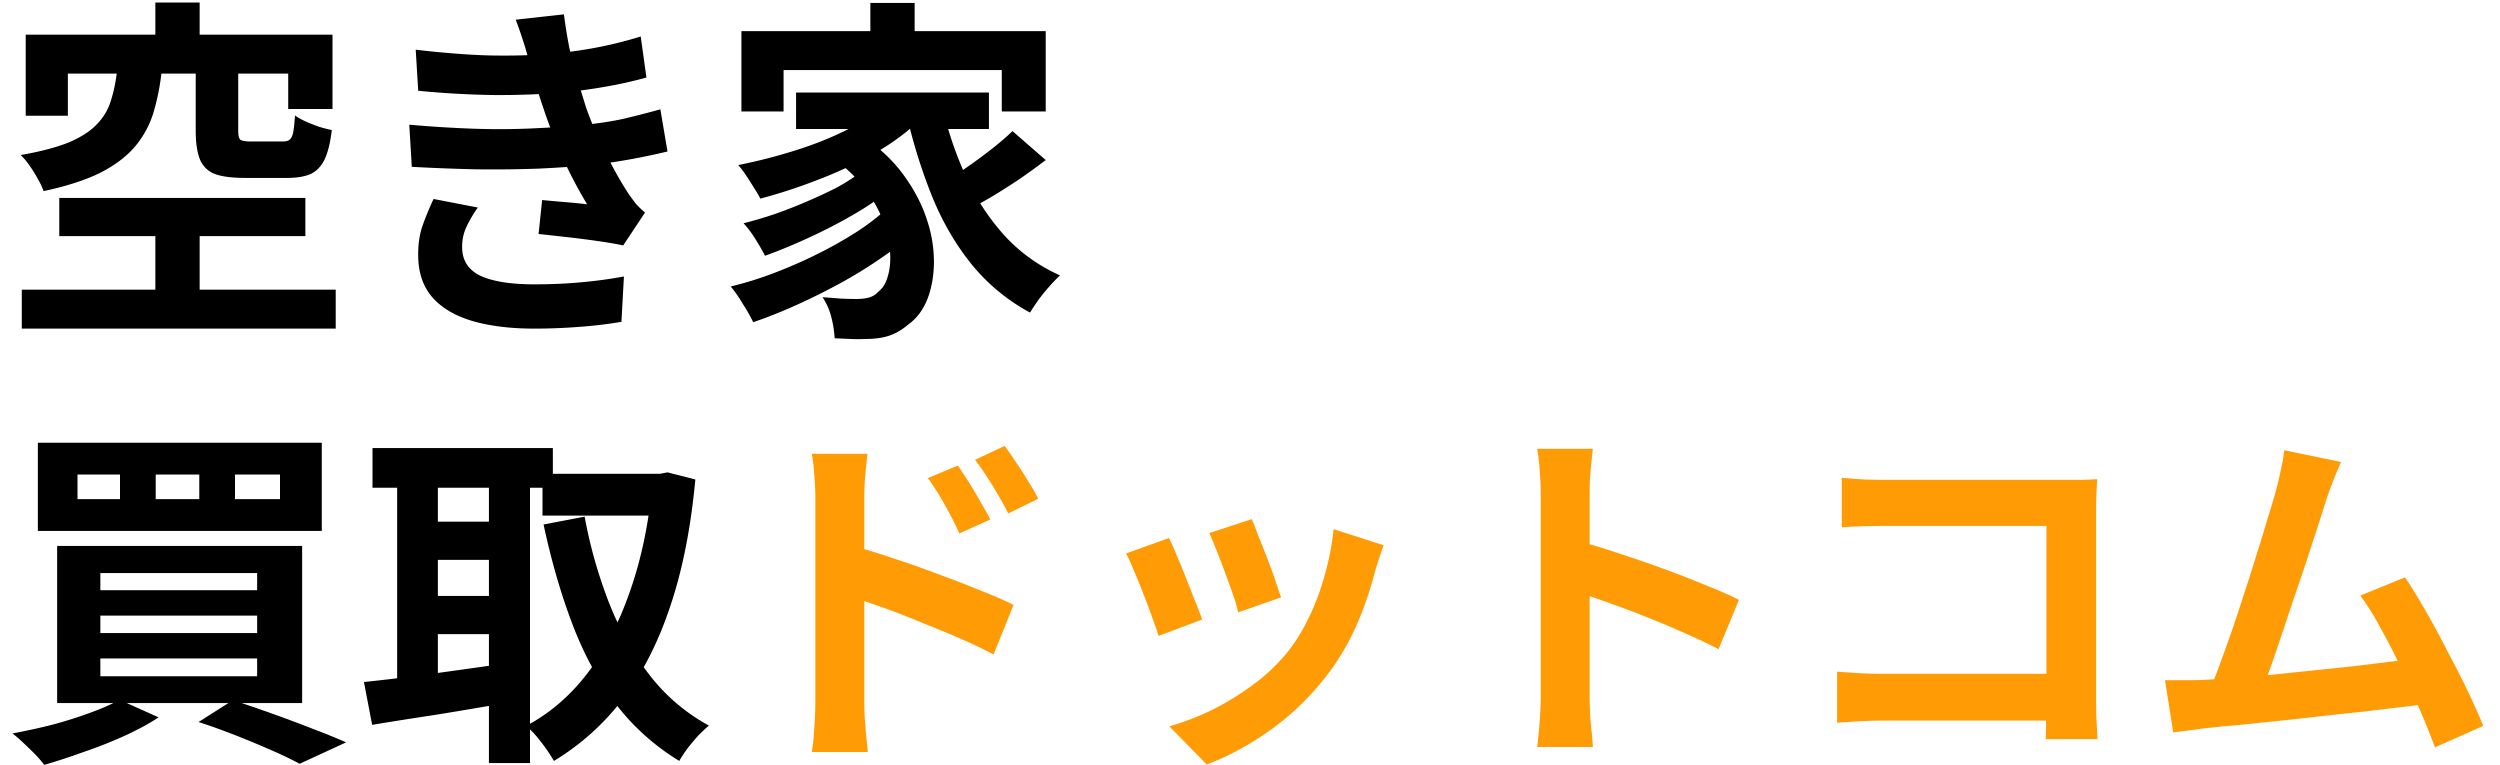 <svg width="147" height="45" fill="none" xmlns="http://www.w3.org/2000/svg"><path d="M9.135.15h2.604v3.444H9.135V.15zm0 12.453h2.604v5.607H9.135v-5.607zM6.888 4.119h2.625a13.64 13.64 0 01-.483 2.478 5.62 5.62 0 01-1.071 1.995c-.49.588-1.169 1.106-2.037 1.554-.868.434-1.988.798-3.36 1.092a3.962 3.962 0 00-.336-.714 6.487 6.487 0 00-.483-.777 3.662 3.662 0 00-.525-.63c1.19-.21 2.142-.462 2.856-.756.714-.308 1.26-.665 1.638-1.071.392-.406.665-.875.819-1.407.168-.532.287-1.12.357-1.764zm4.62-.042h2.499v3.591c0 .294.042.476.126.546.098.07.308.105.63.105h1.869c.182 0 .315-.035.399-.105.098-.084.168-.231.21-.441.042-.224.077-.553.105-.987.168.126.378.245.63.357.252.112.518.217.798.315.28.084.525.147.735.189-.084.728-.224 1.302-.42 1.722-.196.406-.469.693-.819.861-.35.154-.812.231-1.386.231h-2.499c-.784 0-1.386-.084-1.806-.252a1.53 1.53 0 01-.84-.882c-.154-.406-.231-.952-.231-1.638V4.077zM1.512 2.04h18.039v4.368h-2.604V4.329H3.99v2.478H1.512V2.04zm1.974 9.597h14.469v2.247H3.486v-2.247zm-2.205 5.397H19.74v2.289H1.281v-2.289zM24.444 2.922c1.54.182 2.954.294 4.242.336 1.302.028 2.506 0 3.612-.084.966-.084 1.89-.21 2.772-.378.882-.168 1.75-.385 2.604-.651l.336 2.415a25.74 25.74 0 01-2.457.546c-.882.154-1.785.273-2.709.357a48.742 48.742 0 01-3.738.126 53.174 53.174 0 01-4.515-.252l-.147-2.415zm-.378 4.41a71.13 71.13 0 003.654.231 42.56 42.56 0 003.276 0 66.978 66.978 0 002.793-.168c1.134-.098 2.107-.238 2.919-.42a63.033 63.033 0 002.121-.546l.42 2.478a37.73 37.73 0 01-2.079.441c-.756.14-1.561.259-2.415.357-.896.084-1.925.154-3.087.21-1.148.042-2.359.056-3.633.042a116.2 116.2 0 01-3.822-.147l-.147-2.478zM31.08 3.51c-.098-.392-.21-.777-.336-1.155a24.622 24.622 0 00-.42-1.197l2.835-.315c.084.658.189 1.309.315 1.953.14.63.294 1.239.462 1.827l.525 1.701c.168.476.385 1.022.651 1.638.28.602.581 1.211.903 1.827.322.602.644 1.148.966 1.638.14.196.28.385.42.567.154.168.329.336.525.504l-1.281 1.932a22.184 22.184 0 00-1.47-.252 52.618 52.618 0 00-1.806-.231c-.616-.07-1.183-.133-1.701-.189l.21-1.995c.434.042.903.084 1.407.126.518.042.931.084 1.239.126a27.621 27.621 0 01-1.449-2.751 33.88 33.88 0 01-.987-2.499 65.93 65.93 0 01-.42-1.26c-.112-.364-.217-.7-.315-1.008a35.808 35.808 0 00-.273-.987zm-2.982 8.694c-.252.35-.469.714-.651 1.092a2.733 2.733 0 00-.273 1.239c0 .77.357 1.33 1.071 1.68.728.336 1.785.504 3.171.504.994 0 1.932-.042 2.814-.126a26.812 26.812 0 002.457-.336l-.147 2.667a26.37 26.37 0 01-2.457.294c-.91.07-1.792.105-2.646.105-1.4 0-2.611-.147-3.633-.441-1.008-.294-1.792-.749-2.352-1.365-.56-.63-.847-1.442-.861-2.436-.014-.672.07-1.274.252-1.806.196-.546.413-1.071.651-1.575l2.604.504zM51.177.171h2.604v3.003h-2.604V.171zM43.596 1.83h17.892v4.725h-2.583V4.119H46.074v2.436h-2.478V1.83zm3.213 3.612h11.34v2.142h-11.34V5.442zm2.037 3.759l1.953-1.134c.994.686 1.792 1.456 2.394 2.31.602.84 1.043 1.701 1.323 2.583a7.75 7.75 0 01.399 2.52c-.014.798-.147 1.512-.399 2.142-.252.616-.609 1.092-1.071 1.428-.392.336-.784.567-1.176.693-.378.126-.847.189-1.407.189a8.384 8.384 0 01-.84 0l-.945-.042a6.335 6.335 0 00-.189-1.218 3.707 3.707 0 00-.525-1.197c.392.028.756.056 1.092.084.35.014.658.021.924.021s.504-.028.714-.084c.21-.056.399-.175.567-.357.252-.196.434-.497.546-.903.126-.42.168-.91.126-1.47-.028-.574-.168-1.176-.42-1.806-.238-.644-.609-1.288-1.113-1.932-.49-.644-1.141-1.253-1.953-1.827zm3.339-3.213l2.079.882c-.742.756-1.638 1.442-2.688 2.058a24.758 24.758 0 01-3.36 1.596 32.048 32.048 0 01-3.507 1.155 6.583 6.583 0 00-.357-.609 22.74 22.74 0 00-.483-.756 5.236 5.236 0 00-.462-.609 31.11 31.11 0 003.36-.861c1.12-.35 2.149-.763 3.087-1.239.938-.49 1.715-1.029 2.331-1.617zm-1.638 4.179l1.617 1.134a18.22 18.22 0 01-2.1 1.386c-.826.476-1.687.917-2.583 1.323-.882.406-1.715.749-2.499 1.029-.14-.28-.329-.609-.567-.987a6.085 6.085 0 00-.693-.924c.56-.14 1.155-.315 1.785-.525a27.818 27.818 0 001.89-.735c.63-.266 1.218-.539 1.764-.819a9.95 9.95 0 001.386-.882zm1.701 2.016l1.722 1.281a16.571 16.571 0 01-1.995 1.596 27.326 27.326 0 01-2.457 1.533c-.868.476-1.75.917-2.646 1.323-.896.406-1.757.749-2.583 1.029a9.967 9.967 0 00-.609-1.071 7.265 7.265 0 00-.714-1.029 20.52 20.52 0 002.562-.798 28.298 28.298 0 002.583-1.134 24.26 24.26 0 002.331-1.323 13.77 13.77 0 001.806-1.407zm3.171-5.838c.35 1.47.826 2.849 1.428 4.137a13.423 13.423 0 002.247 3.402c.91.98 1.988 1.75 3.234 2.31a9.032 9.032 0 00-.609.63c-.224.252-.441.518-.651.798-.196.28-.364.532-.504.756a11.394 11.394 0 01-3.381-2.772c-.938-1.148-1.715-2.464-2.331-3.948a31.541 31.541 0 01-1.533-4.872l2.1-.441zm4.116 1.365l1.953 1.701c-.476.364-.987.735-1.533 1.113-.546.364-1.085.707-1.617 1.029a67.55 67.55 0 01-1.491.84l-1.596-1.533c.434-.252.91-.553 1.428-.903.532-.364 1.05-.742 1.554-1.134.504-.392.938-.763 1.302-1.113zM13.818 27.901v1.449h2.646v-1.449h-2.646zm-4.662 0v1.449h2.562v-1.449H9.156zm-4.599 0v1.449h2.499v-1.449H4.557zm-2.331-1.869h16.695v5.187H2.226v-5.187zm3.675 10.164v1.029h9.219v-1.029H5.901zm0 2.52v1.05h9.219v-1.05H5.901zm0-5.019v1.008h9.219v-1.008H5.901zM3.36 32.101h14.406v9.24H3.36v-9.24zm8.316 10.353l2.016-1.281c.784.252 1.582.525 2.394.819.826.294 1.61.588 2.352.882.742.28 1.379.539 1.911.777l-2.73 1.26a20.063 20.063 0 00-1.617-.777c-.63-.28-1.316-.567-2.058-.861a39.553 39.553 0 00-2.268-.819zm-4.641-1.302l2.289 1.029c-.574.378-1.246.742-2.016 1.092-.77.35-1.568.665-2.394.945-.812.294-1.582.546-2.31.756a8.583 8.583 0 00-.546-.63 31.87 31.87 0 00-.693-.672 8.583 8.583 0 00-.63-.546 38.23 38.23 0 002.31-.504c.784-.21 1.519-.441 2.205-.693.7-.252 1.295-.511 1.785-.777zm24.864-13.293h7.161v2.457h-7.161v-2.457zm-9.996-1.512h10.605v2.331H21.903v-2.331zm2.772 4.326h5.04v2.247h-5.04v-2.247zm0 4.368h5.04v2.247h-5.04v-2.247zm13.692-7.182h.441l.441-.084 1.638.42c-.266 2.842-.756 5.32-1.47 7.434-.7 2.114-1.617 3.92-2.751 5.418a14.53 14.53 0 01-4.095 3.696 9.867 9.867 0 00-.756-1.113c-.308-.406-.602-.721-.882-.945 1.4-.742 2.611-1.785 3.633-3.129 1.022-1.358 1.855-2.975 2.499-4.851.658-1.89 1.092-3.99 1.302-6.3v-.546zm-3.99 2.52a27.63 27.63 0 001.449 5.103c.63 1.596 1.428 3.01 2.394 4.242a11.063 11.063 0 003.465 2.94c-.182.154-.392.35-.63.588-.224.252-.434.504-.63.756a7.255 7.255 0 00-.483.735 13.564 13.564 0 01-3.759-3.381c-1.022-1.358-1.869-2.926-2.541-4.704-.672-1.778-1.232-3.717-1.68-5.817l2.415-.462zm-11.025-3.087h2.394v13.734h-2.394V27.292zm5.397 0h2.415v17.577h-2.415V27.292zm-7.35 12.81c.7-.07 1.491-.161 2.373-.273.896-.112 1.841-.238 2.835-.378 1.008-.14 2.002-.28 2.982-.42l.126 2.31c-1.358.238-2.73.469-4.116.693-1.386.21-2.625.406-3.717.588l-.483-2.52z" fill="#000"/><path d="M56.322 27.376c.196.28.413.609.651.987.238.378.462.756.672 1.134.224.378.42.728.588 1.05l-1.827.819a13.695 13.695 0 00-.588-1.197c-.182-.35-.371-.686-.567-1.008a12.261 12.261 0 00-.693-1.05l1.764-.735zm2.751-1.155c.21.28.434.602.672.966.252.364.49.735.714 1.113.238.364.434.707.588 1.029l-1.764.861a14.3 14.3 0 00-.651-1.176 13.2 13.2 0 00-.609-.987 9.844 9.844 0 00-.693-.987l1.743-.819zm-11.13 15.078V29.224c0-.378-.021-.805-.063-1.281a9.779 9.779 0 00-.147-1.26h3.276c-.042.364-.084.77-.126 1.218a14.17 14.17 0 00-.063 1.323v12.075c0 .182.007.455.021.819.028.35.056.714.084 1.092.042.378.077.714.105 1.008h-3.297c.07-.406.119-.889.147-1.449.042-.574.063-1.064.063-1.47zm2.268-9.177c.7.182 1.477.42 2.331.714.868.28 1.743.588 2.625.924.882.322 1.715.644 2.499.966.784.308 1.428.588 1.932.84l-1.176 2.919a26.162 26.162 0 00-1.974-.945 78.768 78.768 0 00-2.184-.903 42.1 42.1 0 00-2.142-.84c-.7-.252-1.337-.469-1.911-.651v-3.024zm23.394-1.596c.098.224.224.546.378.966.168.406.343.847.525 1.323.182.462.343.903.483 1.323.14.42.252.749.336.987l-2.52.882a8.763 8.763 0 00-.294-1.008c-.14-.406-.294-.833-.462-1.281a44.668 44.668 0 00-.504-1.323c-.168-.42-.315-.77-.441-1.05l2.499-.819zm7.749 1.533c-.112.336-.21.623-.294.861-.07.238-.14.462-.21.672a20.488 20.488 0 01-1.092 3.192 14.145 14.145 0 01-1.764 2.961 15.752 15.752 0 01-3.339 3.213c-1.232.868-2.464 1.533-3.696 1.995l-2.205-2.247c.77-.21 1.582-.518 2.436-.924.854-.42 1.68-.924 2.478-1.512a10.967 10.967 0 002.058-1.953 10.62 10.62 0 001.26-2.058c.378-.784.686-1.617.924-2.499.252-.896.42-1.778.504-2.646l2.94.945zm-12.621-.42c.14.266.294.609.462 1.029.182.42.364.861.546 1.323.182.462.357.91.525 1.344.182.434.322.798.42 1.092l-2.562.966c-.084-.28-.21-.644-.378-1.092a30.459 30.459 0 00-.525-1.407 39.595 39.595 0 00-.567-1.386 8.545 8.545 0 00-.441-.966l2.52-.903zm21.861 9.345V28.909c0-.364-.021-.784-.063-1.26a9.779 9.779 0 00-.147-1.26h3.276c-.042.364-.084.77-.126 1.218a13.51 13.51 0 00-.063 1.302v12.075c0 .196.007.476.021.84.014.35.042.714.084 1.092.042.378.07.714.084 1.008h-3.276c.056-.42.105-.91.147-1.47.042-.56.063-1.05.063-1.47zm2.247-9.156c.7.182 1.484.42 2.352.714.868.28 1.743.581 2.625.903a57.92 57.92 0 012.478.966c.784.308 1.435.595 1.953.861l-1.197 2.898a28.84 28.84 0 00-1.953-.924 51.087 51.087 0 00-2.184-.924 51.956 51.956 0 00-2.163-.819c-.7-.252-1.337-.476-1.911-.672v-3.003zm15.456-3.738c.392.042.833.077 1.323.105.49.014.91.021 1.26.021h11.592c.378-.014.658-.028.84-.042-.014.238-.028.546-.042.924-.014.364-.021.7-.021 1.008v10.878c0 .364.007.791.021 1.281.028.49.049.889.063 1.197h-3.045c.014-.308.021-.644.021-1.008.014-.378.021-.756.021-1.134V30.925h-9.429c-.448 0-.924.007-1.428.021-.49.014-.882.035-1.176.063V28.09zm-.273 11.403c.364.028.77.056 1.218.084.462.028.931.042 1.407.042h11.34v2.751h-11.256c-.406 0-.875.014-1.407.042-.518.028-.952.056-1.302.084v-3.003zm29.631-12.327c-.14.308-.287.658-.441 1.05a18.55 18.55 0 00-.462 1.281l-.483 1.512-.651 1.995c-.238.714-.49 1.456-.756 2.226l-.735 2.205a97.724 97.724 0 01-.672 1.953c-.21.574-.392 1.043-.546 1.407l-3.108.105c.196-.448.413-.994.651-1.638.238-.644.49-1.344.756-2.1.266-.77.525-1.554.777-2.352.266-.798.511-1.568.735-2.31.238-.742.448-1.428.63-2.058a71.7 71.7 0 00.462-1.533c.14-.546.245-.994.315-1.344a9.9 9.9 0 00.189-1.092l3.339.693zm3.759 6.783c.378.56.784 1.218 1.218 1.974.434.756.861 1.547 1.281 2.373.434.812.833 1.596 1.197 2.352.364.756.665 1.435.903 2.037l-2.835 1.26a44.997 44.997 0 00-.882-2.184 46.957 46.957 0 00-1.113-2.478 34.043 34.043 0 00-1.218-2.373 15.034 15.034 0 00-1.176-1.89l2.625-1.071zm-11.802 6.027a481.6 481.6 0 001.722-.105c.686-.056 1.421-.119 2.205-.189a658.93 658.93 0 012.394-.252c.826-.084 1.631-.168 2.415-.252l2.226-.273a74.554 74.554 0 001.743-.231l.63 2.688c-.518.07-1.141.147-1.869.231l-2.31.273c-.826.084-1.666.175-2.52.273-.854.098-1.687.189-2.499.273l-2.247.231c-.686.056-1.267.112-1.743.168-.266.028-.581.07-.945.126l-1.029.126-.483-3.066h1.155c.434 0 .819-.007 1.155-.021z" fill="#FF9B05"/></svg>